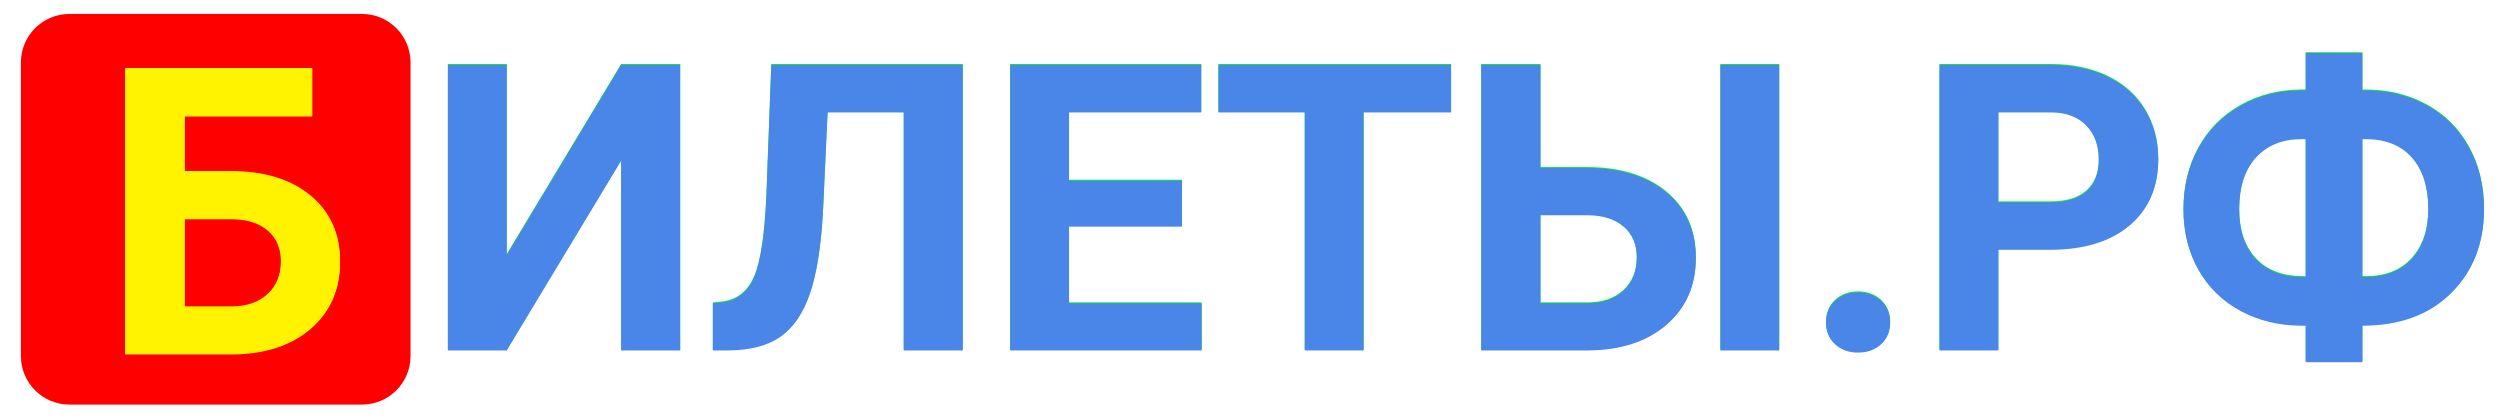 <svg xmlns="http://www.w3.org/2000/svg" xmlns:xlink="http://www.w3.org/1999/xlink" width="448px" height="75px" viewBox="0 0 447.744 75">
    <g id="badabd80-6c10-498d-b478-f2a78baa2e59">
<rect style="stroke: rgb(193,193,193); stroke-width: 0; stroke-dasharray: none; stroke-linecap: butt; stroke-dashoffset: 0; stroke-linejoin: miter; stroke-miterlimit: 4; fill: rgb(255,255,255); fill-opacity: 0; fill-rule: nonzero; opacity: 1;" x="-223.872" y="-37.5" rx="0" ry="0" width="447.744" height="75" transform="matrix(1 0 0 1 223.872 37.5)"></rect>
</g>
<g id="079e5a3a-2342-423a-bbb8-93945ed8d330">
<g style="">
		<g id="079e5a3a-2342-423a-bbb8-93945ed8d330-child-0">
<path style="stroke: none; stroke-width: 0; stroke-dasharray: none; stroke-linecap: butt; stroke-dashoffset: 0; stroke-linejoin: miter; stroke-miterlimit: 4; fill: rgb(255,0,0); fill-rule: nonzero; opacity: 1;" d="M12.309,72.5c-4.799,0 -8.69,-3.891 -8.69,-8.69v-52.62c0,-4.799 3.891,-8.69 8.69,-8.69h52.441c4.799,0 8.69,3.891 8.69,8.69v52.62c0,4.799 -3.891,8.69 -8.69,8.69z" stroke-linecap="round"></path>
</g>
</g>
</g>
<g style="" id="d8ad794c-f662-4d54-86ab-bca431f5032a">
<g style=""><g>
        <defs transform="matrix(1 0 0 1 261.64 37.5) translate(0 2.68) translate(-8.817456953860944e-18 -0.144)">
          <filter id="blur-2" x="-21.612%" y="-28.084%" width="143.224%" height="156.168%" color-interpolation-filters="sRGB">
            <feGaussianBlur stdDeviation="3"></feGaussianBlur>
        </filter>
        </defs>
        <path d="M-150.462 -28.569L-139.88 -28.569L-139.88 22.618L-150.462 22.618L-150.462 -11.378L-170.959 22.618L-181.505 22.618L-181.505 -28.569L-170.959 -28.569L-170.959 5.497ZM-89.237 -28.569L-89.237 22.618L-99.819 22.618L-99.819 -20.026L-113.46 -20.026L-114.304 -1.956Q-114.831 7.184 -116.624 12.44Q-118.417 17.696 -121.862 20.14Q-125.307 22.583 -131.284 22.618L-134.026 22.618L-134.026 14.145L-132.268 13.97Q-128.296 13.442 -126.591 9.382Q-124.886 5.321 -124.429 -5.085L-123.55 -28.569ZM-49.949 0.434L-70.199 0.434L-70.199 14.145L-46.434 14.145L-46.434 22.618L-80.746 22.618L-80.746 -28.569L-46.504 -28.569L-46.504 -20.026L-70.199 -20.026L-70.199 -7.827L-49.949 -7.827ZM-1.732 -20.026L-17.411 -20.026L-17.411 22.618L-27.958 22.618L-27.958 -20.026L-43.427 -20.026L-43.427 -28.569L-1.732 -28.569ZM14.283 -10.112L22.509 -10.112Q31.544 -10.112 36.835 -5.735Q42.126 -1.358 42.126 6.059Q42.126 13.513 36.87 18.03Q31.615 22.548 22.896 22.618L3.665 22.618L3.665 -28.569L14.283 -28.569ZM57.068 22.618L46.521 22.618L46.521 -28.569L57.068 -28.569ZM14.283 -1.605L14.283 14.145L22.685 14.145Q26.728 14.145 29.136 11.931Q31.544 9.716 31.544 5.989Q31.544 2.509 29.242 0.487Q26.939 -1.534 22.931 -1.605ZM65.453 17.626Q65.453 15.2 67.088 13.688Q68.723 12.177 71.184 12.177Q73.68 12.177 75.315 13.688Q76.949 15.2 76.949 17.626Q76.949 20.017 75.332 21.511Q73.715 23.005 71.184 23.005Q68.688 23.005 67.07 21.511Q65.453 20.017 65.453 17.626ZM96.339 4.583L96.339 22.618L85.792 22.618L85.792 -28.569L105.761 -28.569Q111.526 -28.569 115.903 -26.46Q120.28 -24.351 122.636 -20.466Q124.991 -16.581 124.991 -11.624Q124.991 -4.101 119.841 0.241Q114.69 4.583 105.585 4.583ZM96.339 -3.96L105.761 -3.96Q109.944 -3.96 112.141 -5.929Q114.339 -7.898 114.339 -11.554Q114.339 -15.316 112.124 -17.636Q109.909 -19.956 106.007 -20.026L96.339 -20.026ZM161.572 -23.999L162.205 -23.999Q168.216 -23.999 173.085 -21.345Q177.955 -18.691 180.662 -13.804Q183.369 -8.917 183.369 -2.694Q183.369 6.517 177.48 12.352Q171.591 18.188 161.572 18.188L161.572 24.727L151.412 24.727L151.412 18.188L150.744 18.188Q144.662 18.188 139.775 15.569Q134.888 12.95 132.199 8.204Q129.509 3.458 129.509 -2.624Q129.509 -8.776 132.181 -13.628Q134.853 -18.48 139.669 -21.204Q144.486 -23.929 150.427 -23.999L151.412 -23.999L151.412 -30.679L161.572 -30.679ZM150.744 -15.245Q145.505 -15.245 142.5 -11.941Q139.494 -8.636 139.494 -2.624Q139.494 3.001 142.482 6.218Q145.47 9.434 150.884 9.434L151.412 9.434L151.412 -15.245ZM161.572 -15.245L161.572 9.434L162.275 9.434Q167.443 9.434 170.414 6.183Q173.384 2.931 173.384 -2.694Q173.384 -8.566 170.466 -11.905Q167.548 -15.245 162.099 -15.245Z" fill="rgb(0, 255, 21)" filter="url(#blur-2)" transform="matrix(1 0 0 1 261.64 37.5) translate(0 2.68) translate(-8.817456953860944e-18 -0.144)"></path>
      </g><path d="M-150.462 -28.569L-139.88 -28.569L-139.88 22.618L-150.462 22.618L-150.462 -11.378L-170.959 22.618L-181.505 22.618L-181.505 -28.569L-170.959 -28.569L-170.959 5.497Z" fill="rgb(74, 134, 232)" transform="matrix(1 0 0 1 261.64 37.5) translate(0 2.68)"></path><path d="M-89.237 -28.569L-89.237 22.618L-99.819 22.618L-99.819 -20.026L-113.46 -20.026L-114.304 -1.956Q-114.831 7.184 -116.624 12.44Q-118.417 17.696 -121.862 20.14Q-125.307 22.583 -131.284 22.618L-134.026 22.618L-134.026 14.145L-132.268 13.97Q-128.296 13.442 -126.591 9.382Q-124.886 5.321 -124.429 -5.085L-123.55 -28.569Z" fill="rgb(74, 134, 232)" transform="matrix(1 0 0 1 261.64 37.5) translate(0 2.68)"></path><path d="M-49.949 0.434L-70.199 0.434L-70.199 14.145L-46.434 14.145L-46.434 22.618L-80.746 22.618L-80.746 -28.569L-46.504 -28.569L-46.504 -20.026L-70.199 -20.026L-70.199 -7.827L-49.949 -7.827Z" fill="rgb(74, 134, 232)" transform="matrix(1 0 0 1 261.64 37.5) translate(0 2.68)"></path><path d="M-1.732 -20.026L-17.411 -20.026L-17.411 22.618L-27.958 22.618L-27.958 -20.026L-43.427 -20.026L-43.427 -28.569L-1.732 -28.569Z" fill="rgb(74, 134, 232)" transform="matrix(1 0 0 1 261.64 37.5) translate(0 2.68)"></path><path d="M14.283 -10.112L22.509 -10.112Q31.544 -10.112 36.835 -5.735Q42.126 -1.358 42.126 6.059Q42.126 13.513 36.87 18.03Q31.615 22.548 22.896 22.618L3.665 22.618L3.665 -28.569L14.283 -28.569ZM57.068 22.618L46.521 22.618L46.521 -28.569L57.068 -28.569ZM14.283 -1.605L14.283 14.145L22.685 14.145Q26.728 14.145 29.136 11.931Q31.544 9.716 31.544 5.989Q31.544 2.509 29.242 0.487Q26.939 -1.534 22.931 -1.605Z" fill="rgb(74, 134, 232)" transform="matrix(1 0 0 1 261.64 37.5) translate(0 2.68)"></path><path d="M65.453 17.626Q65.453 15.2 67.088 13.688Q68.723 12.177 71.184 12.177Q73.68 12.177 75.315 13.688Q76.949 15.2 76.949 17.626Q76.949 20.017 75.332 21.511Q73.715 23.005 71.184 23.005Q68.688 23.005 67.07 21.511Q65.453 20.017 65.453 17.626Z" fill="rgb(74, 134, 232)" transform="matrix(1 0 0 1 261.64 37.5) translate(0 2.68)"></path><path d="M96.339 4.583L96.339 22.618L85.792 22.618L85.792 -28.569L105.761 -28.569Q111.526 -28.569 115.903 -26.46Q120.28 -24.351 122.636 -20.466Q124.991 -16.581 124.991 -11.624Q124.991 -4.101 119.841 0.241Q114.69 4.583 105.585 4.583ZM96.339 -3.96L105.761 -3.96Q109.944 -3.96 112.141 -5.929Q114.339 -7.898 114.339 -11.554Q114.339 -15.316 112.124 -17.636Q109.909 -19.956 106.007 -20.026L96.339 -20.026Z" fill="rgb(74, 134, 232)" transform="matrix(1 0 0 1 261.64 37.5) translate(0 2.68)"></path><path d="M161.572 -23.999L162.205 -23.999Q168.216 -23.999 173.085 -21.345Q177.955 -18.691 180.662 -13.804Q183.369 -8.917 183.369 -2.694Q183.369 6.517 177.48 12.352Q171.591 18.188 161.572 18.188L161.572 24.727L151.412 24.727L151.412 18.188L150.744 18.188Q144.662 18.188 139.775 15.569Q134.888 12.95 132.199 8.204Q129.509 3.458 129.509 -2.624Q129.509 -8.776 132.181 -13.628Q134.853 -18.48 139.669 -21.204Q144.486 -23.929 150.427 -23.999L151.412 -23.999L151.412 -30.679L161.572 -30.679ZM150.744 -15.245Q145.505 -15.245 142.5 -11.941Q139.494 -8.636 139.494 -2.624Q139.494 3.001 142.482 6.218Q145.47 9.434 150.884 9.434L151.412 9.434L151.412 -15.245ZM161.572 -15.245L161.572 9.434L162.275 9.434Q167.443 9.434 170.414 6.183Q173.384 2.931 173.384 -2.694Q173.384 -8.566 170.466 -11.905Q167.548 -15.245 162.099 -15.245Z" fill="rgb(74, 134, 232)" transform="matrix(1 0 0 1 261.64 37.5) translate(0 2.68)"></path></g></g>
<g style="" id="dba174c5-5364-4a24-a4c5-6a1764570ae7">
<g style=""><g>
        <defs transform="matrix(1.049 0 0 1.049 40.401 37.5) translate(0 3.243) translate(-8.405047190545003e-18 -0.137)">
          <filter id="blur-1" x="-49.634%" y="-48.335%" width="199.267%" height="196.67%" color-interpolation-filters="sRGB">
            <feGaussianBlur stdDeviation="9.532"></feGaussianBlur>
        </filter>
        </defs>
        <path d="M14.695 -19.09L-7.088 -19.09L-7.088 -9.639L0.754 -9.639Q9.367 -9.639 14.41 -5.467Q19.454 -1.295 19.454 5.776Q19.454 12.881 14.444 17.187Q9.434 21.493 1.123 21.56L-17.242 21.56L-17.242 -27.233L14.695 -27.233ZM-7.088 -1.53L-7.088 13.484L0.922 13.484Q4.775 13.484 7.071 11.373Q9.367 9.261 9.367 5.709Q9.367 2.391 7.172 0.464Q4.977 -1.462 1.156 -1.53Z" fill="rgb(255, 243, 0)" filter="url(#blur-1)" transform="matrix(1.049 0 0 1.049 40.401 37.5) translate(0 3.243) translate(-8.405047190545003e-18 -0.137)"></path>
      </g><path d="M14.695 -19.09L-7.088 -19.09L-7.088 -9.639L0.754 -9.639Q9.367 -9.639 14.41 -5.467Q19.454 -1.295 19.454 5.776Q19.454 12.881 14.444 17.187Q9.434 21.493 1.123 21.56L-17.242 21.56L-17.242 -27.233L14.695 -27.233ZM-7.088 -1.53L-7.088 13.484L0.922 13.484Q4.775 13.484 7.071 11.373Q9.367 9.261 9.367 5.709Q9.367 2.391 7.172 0.464Q4.977 -1.462 1.156 -1.53Z" fill="rgb(255, 243, 0)" transform="matrix(1.049 0 0 1.049 40.401 37.5) translate(0 3.243)"></path></g></g>

  </svg>